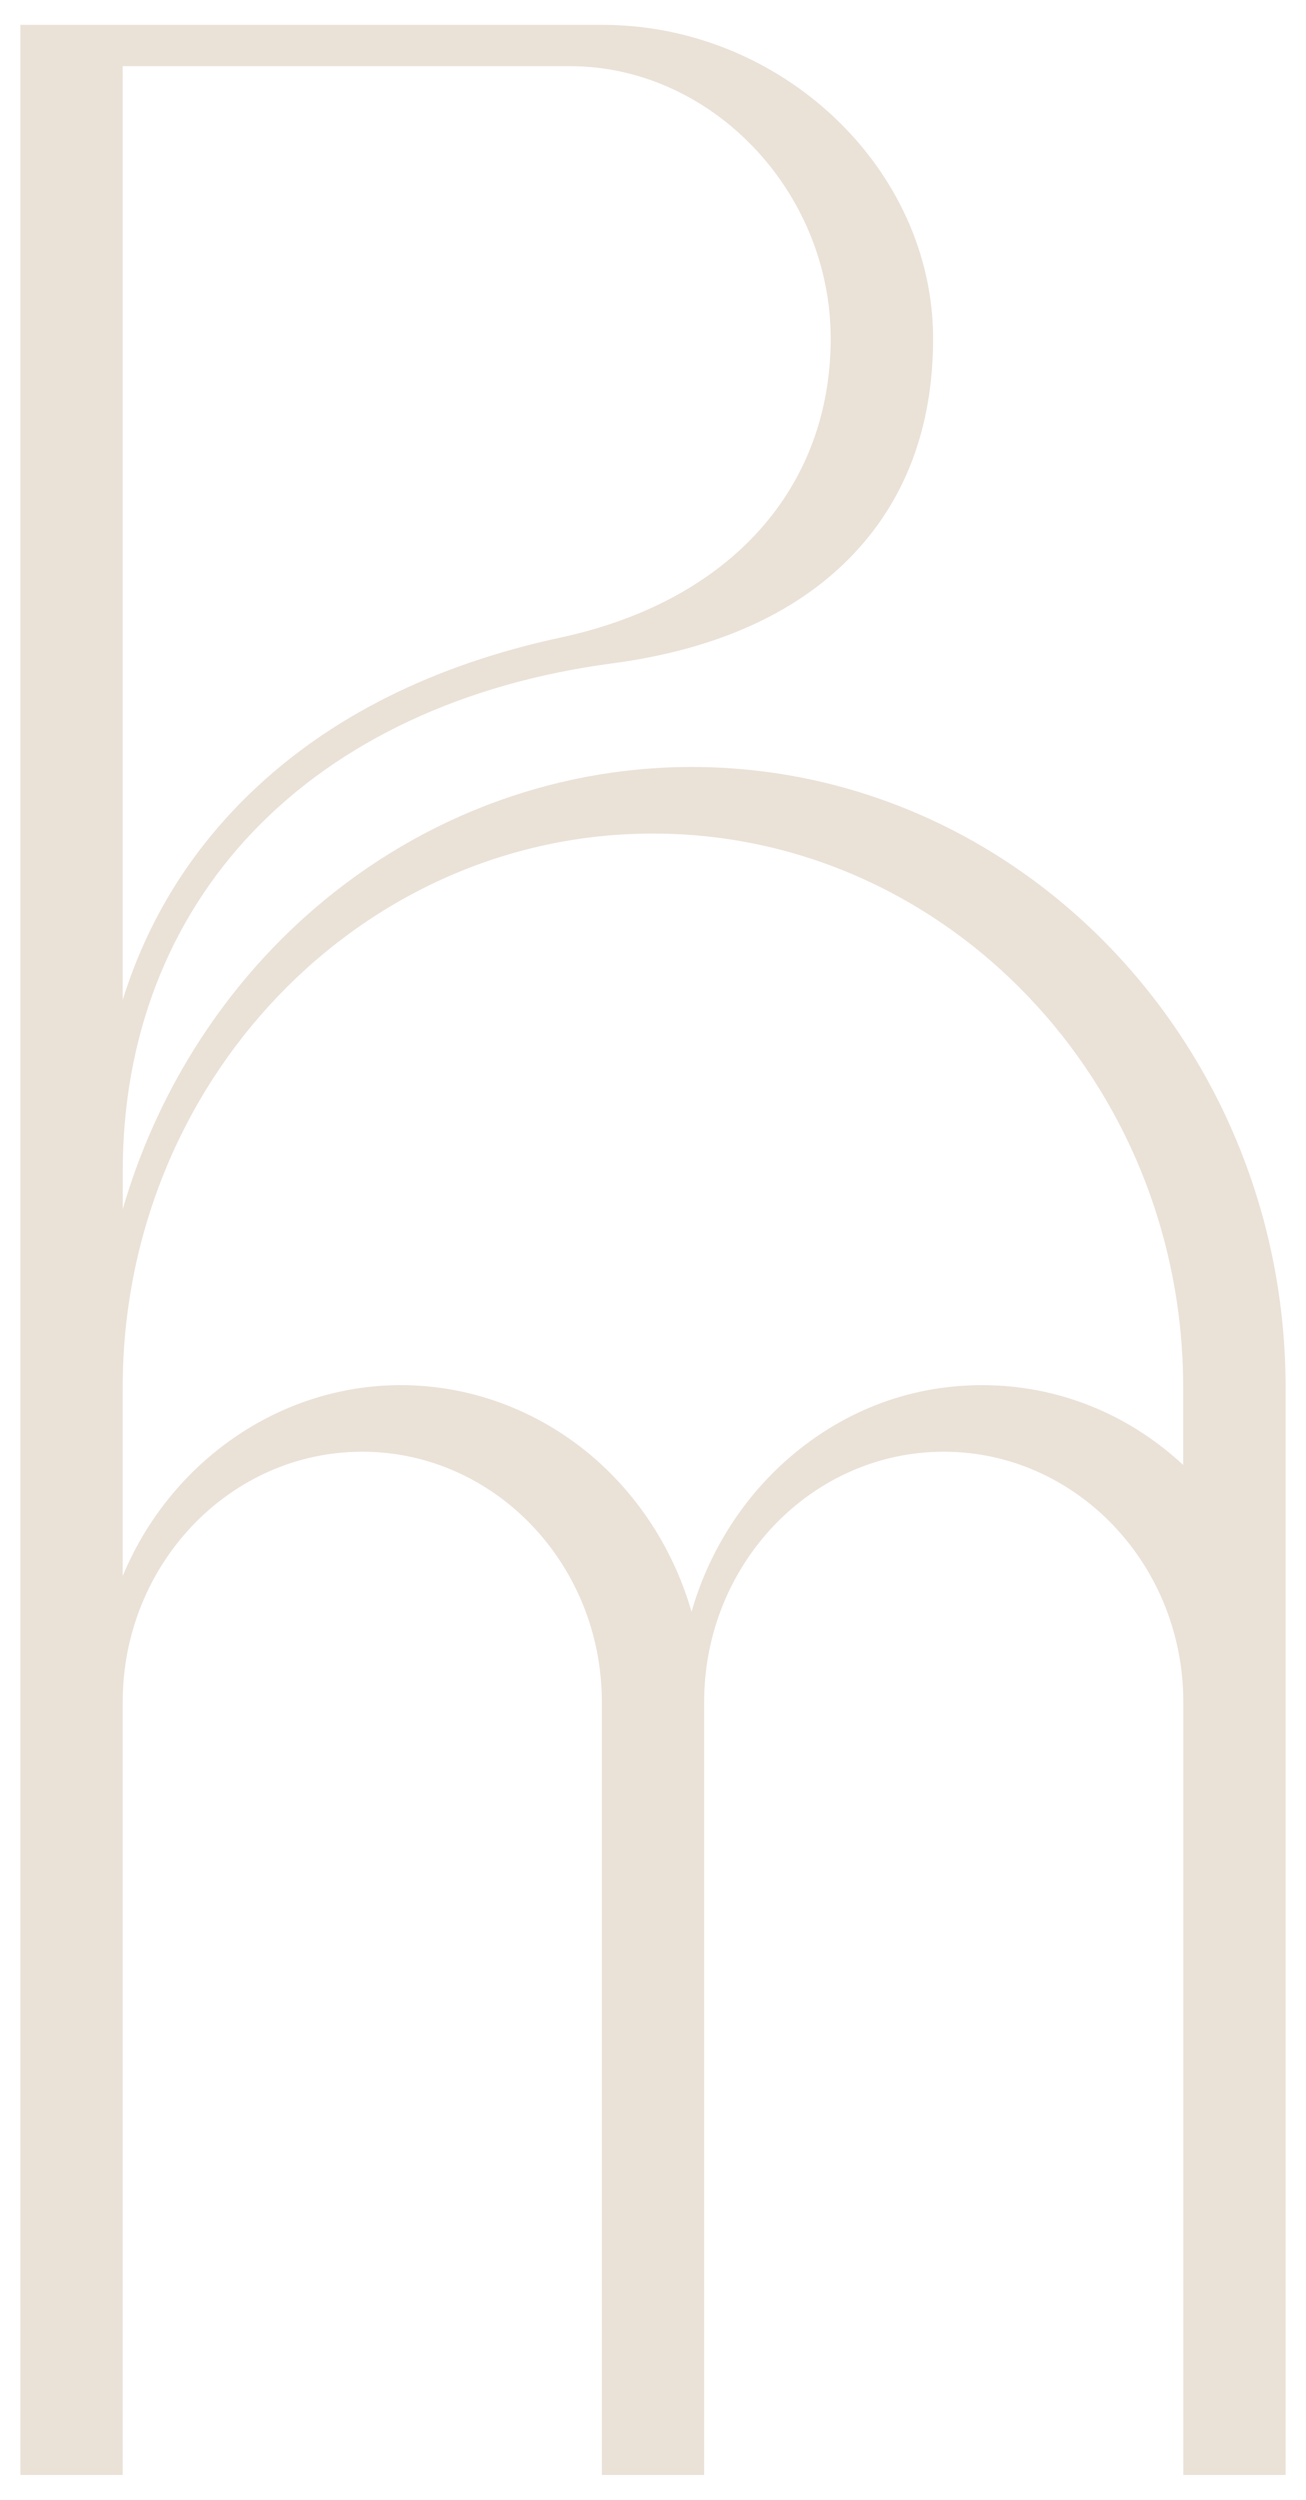 <svg width="23" height="44" viewBox="0 0 32 60" fill="none" xmlns="http://www.w3.org/2000/svg">
<path d="M16.945 18.174C13.461 18.174 10.089 19.486 7.449 21.866C5.346 23.761 3.802 26.257 3.007 29.006V28.079C3.007 24.815 4.116 21.933 6.214 19.743C8.327 17.54 11.365 16.119 14.999 15.637C17.506 15.305 19.466 14.434 20.826 13.049C22.177 11.672 22.863 9.866 22.863 7.682C22.86 3.519 19.151 0 14.76 0H0.5V60H3.006V41.072C3.006 37.692 5.64 34.942 8.876 34.942C12.113 34.942 14.747 37.692 14.747 41.072V60H17.253V41.072C17.253 37.692 19.887 34.942 23.124 34.942C26.36 34.942 28.994 37.692 28.994 41.072V60H31.5V33.371C31.5 24.991 24.972 18.174 16.947 18.174H16.945ZM14.672 35.198C13.324 33.983 11.601 33.312 9.822 33.312C6.844 33.312 4.171 35.188 3.006 37.987V33.371C3.006 25.89 8.834 19.804 15.998 19.804C23.163 19.804 28.991 25.89 28.991 33.371V35.267C27.631 34.002 25.896 33.312 24.067 33.312C22.238 33.312 20.565 33.983 19.216 35.198C18.139 36.17 17.347 37.453 16.944 38.865C16.541 37.453 15.748 36.17 14.671 35.198H14.672ZM3.006 23.88V1.011H13.964C17.428 1.011 20.354 4.067 20.354 7.683C20.354 11.3 17.939 14.102 13.729 15.006C10.626 15.673 8.075 16.949 6.147 18.802C4.666 20.225 3.613 21.928 3.006 23.882V23.88Z" fill="#EAE1D7"/>
</svg>
